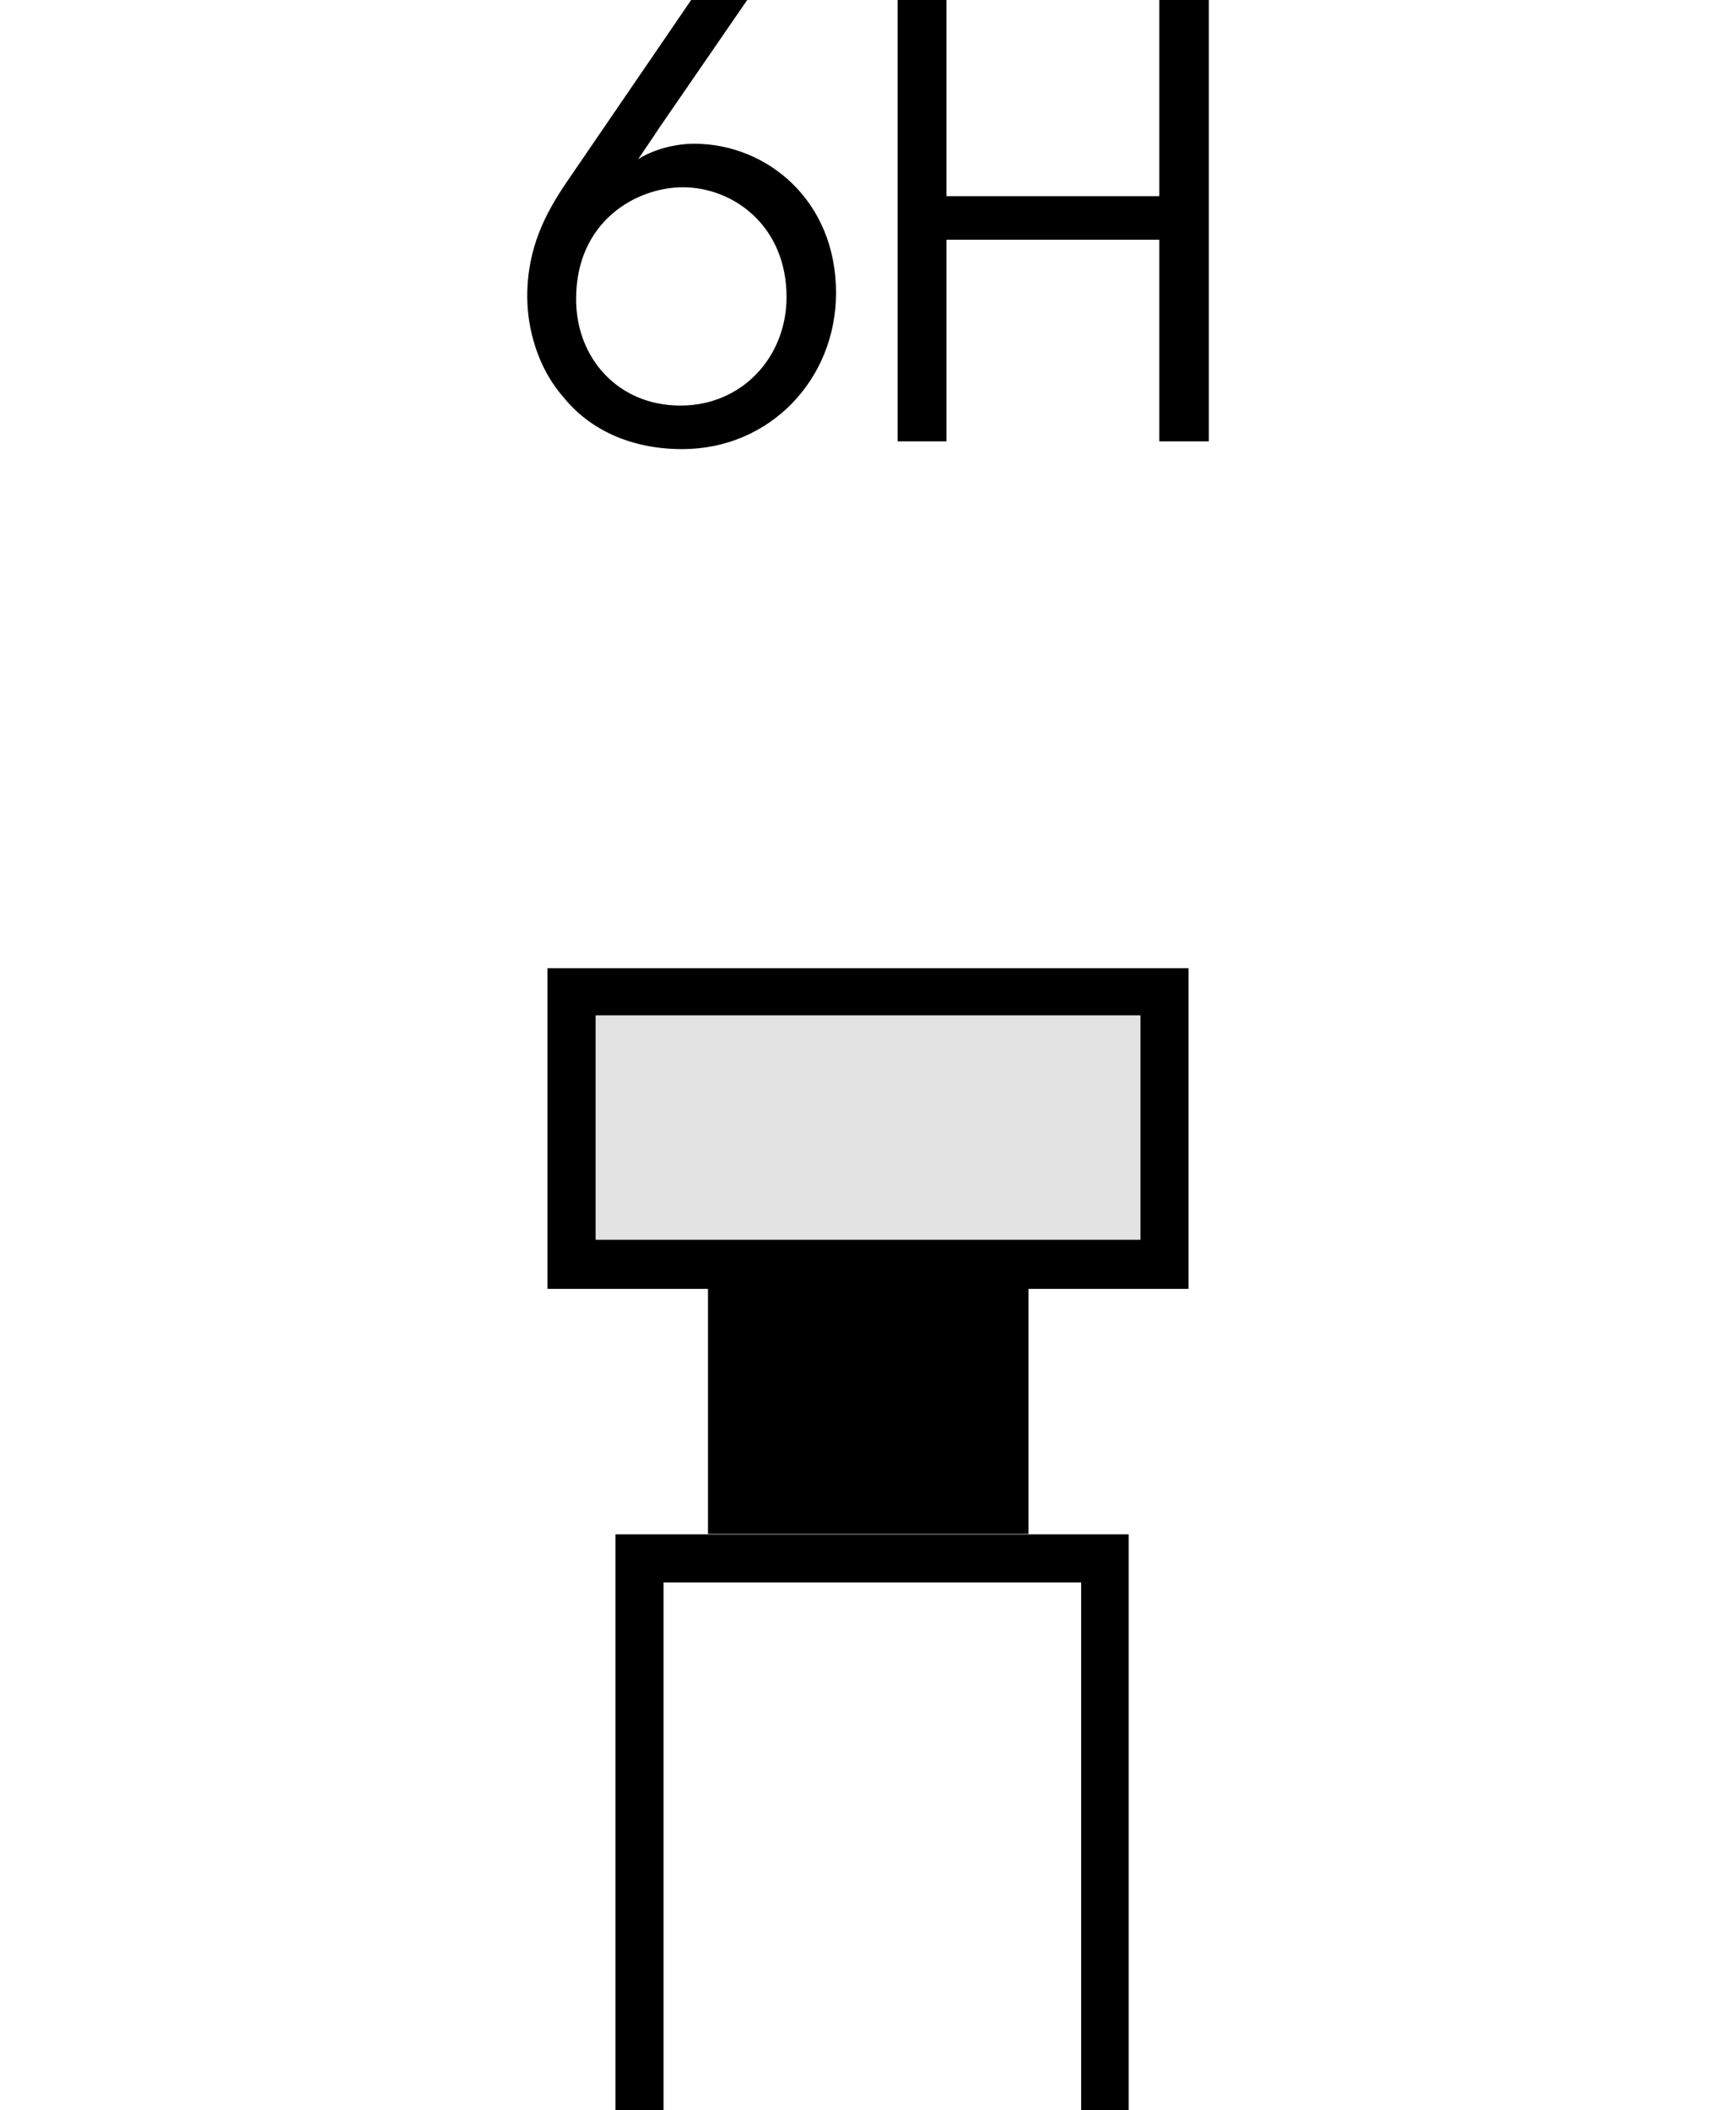 <?xml version="1.0" encoding="utf-8"?>
<!-- Generator: Adobe Illustrator 25.0.1, SVG Export Plug-In . SVG Version: 6.00 Build 0)  -->
<svg version="1.1" xmlns="http://www.w3.org/2000/svg" xmlns:xlink="http://www.w3.org/1999/xlink" x="0px" y="0px"
	 viewBox="0 0 42.8 52" enable-background="new 0 0 42.8 52" xml:space="preserve">
<g id="Capa_2">
</g>
<g id="Capa_1">
	<g>
		<path d="M18.422,0l-2.175,3.16c-0.162,0.25-0.338,0.5-0.514,0.764
			c0.264-0.176,0.794-0.382,1.381-0.382c1.793,0,3.498,1.396,3.498,3.674
			c0,2.131-1.631,3.851-3.792,3.851c-1.293,0-2.307-0.5-2.939-1.293
			c-0.632-0.72-0.882-1.69-0.882-2.469c0-1.22,0.47-2.072,0.955-2.792L17.04,0
			H18.422z M14.204,7.378c0,1.44,1.029,2.616,2.572,2.616
			c1.528,0,2.616-1.205,2.616-2.675c0-1.734-1.293-2.704-2.557-2.704
			c-1.146,0-2.631,0.838-2.631,2.748V7.378z"/>
		<path d="M22.13,10.876V0h1.205v4.835h5.247V0h1.22v10.876h-1.22V5.908h-5.247
			v4.968H22.13z"/>
	</g>
	<g>
		<g>
			<polygon points="15.174,37.809 27.827,37.809 27.827,52 26.655,52 26.655,38.994 
				16.359,38.994 16.359,52 15.174,52 			"/>
			<polygon points="13.498,31.76 13.498,23.858 29.302,23.858 29.302,31.76 
				25.357,31.76 25.357,37.797 17.455,37.797 17.455,31.76 			"/>
		</g>
		<rect x="14.684" y="25.02" fill="#E3E3E3" width="13.434" height="5.53"/>
	</g>
</g>
</svg>
